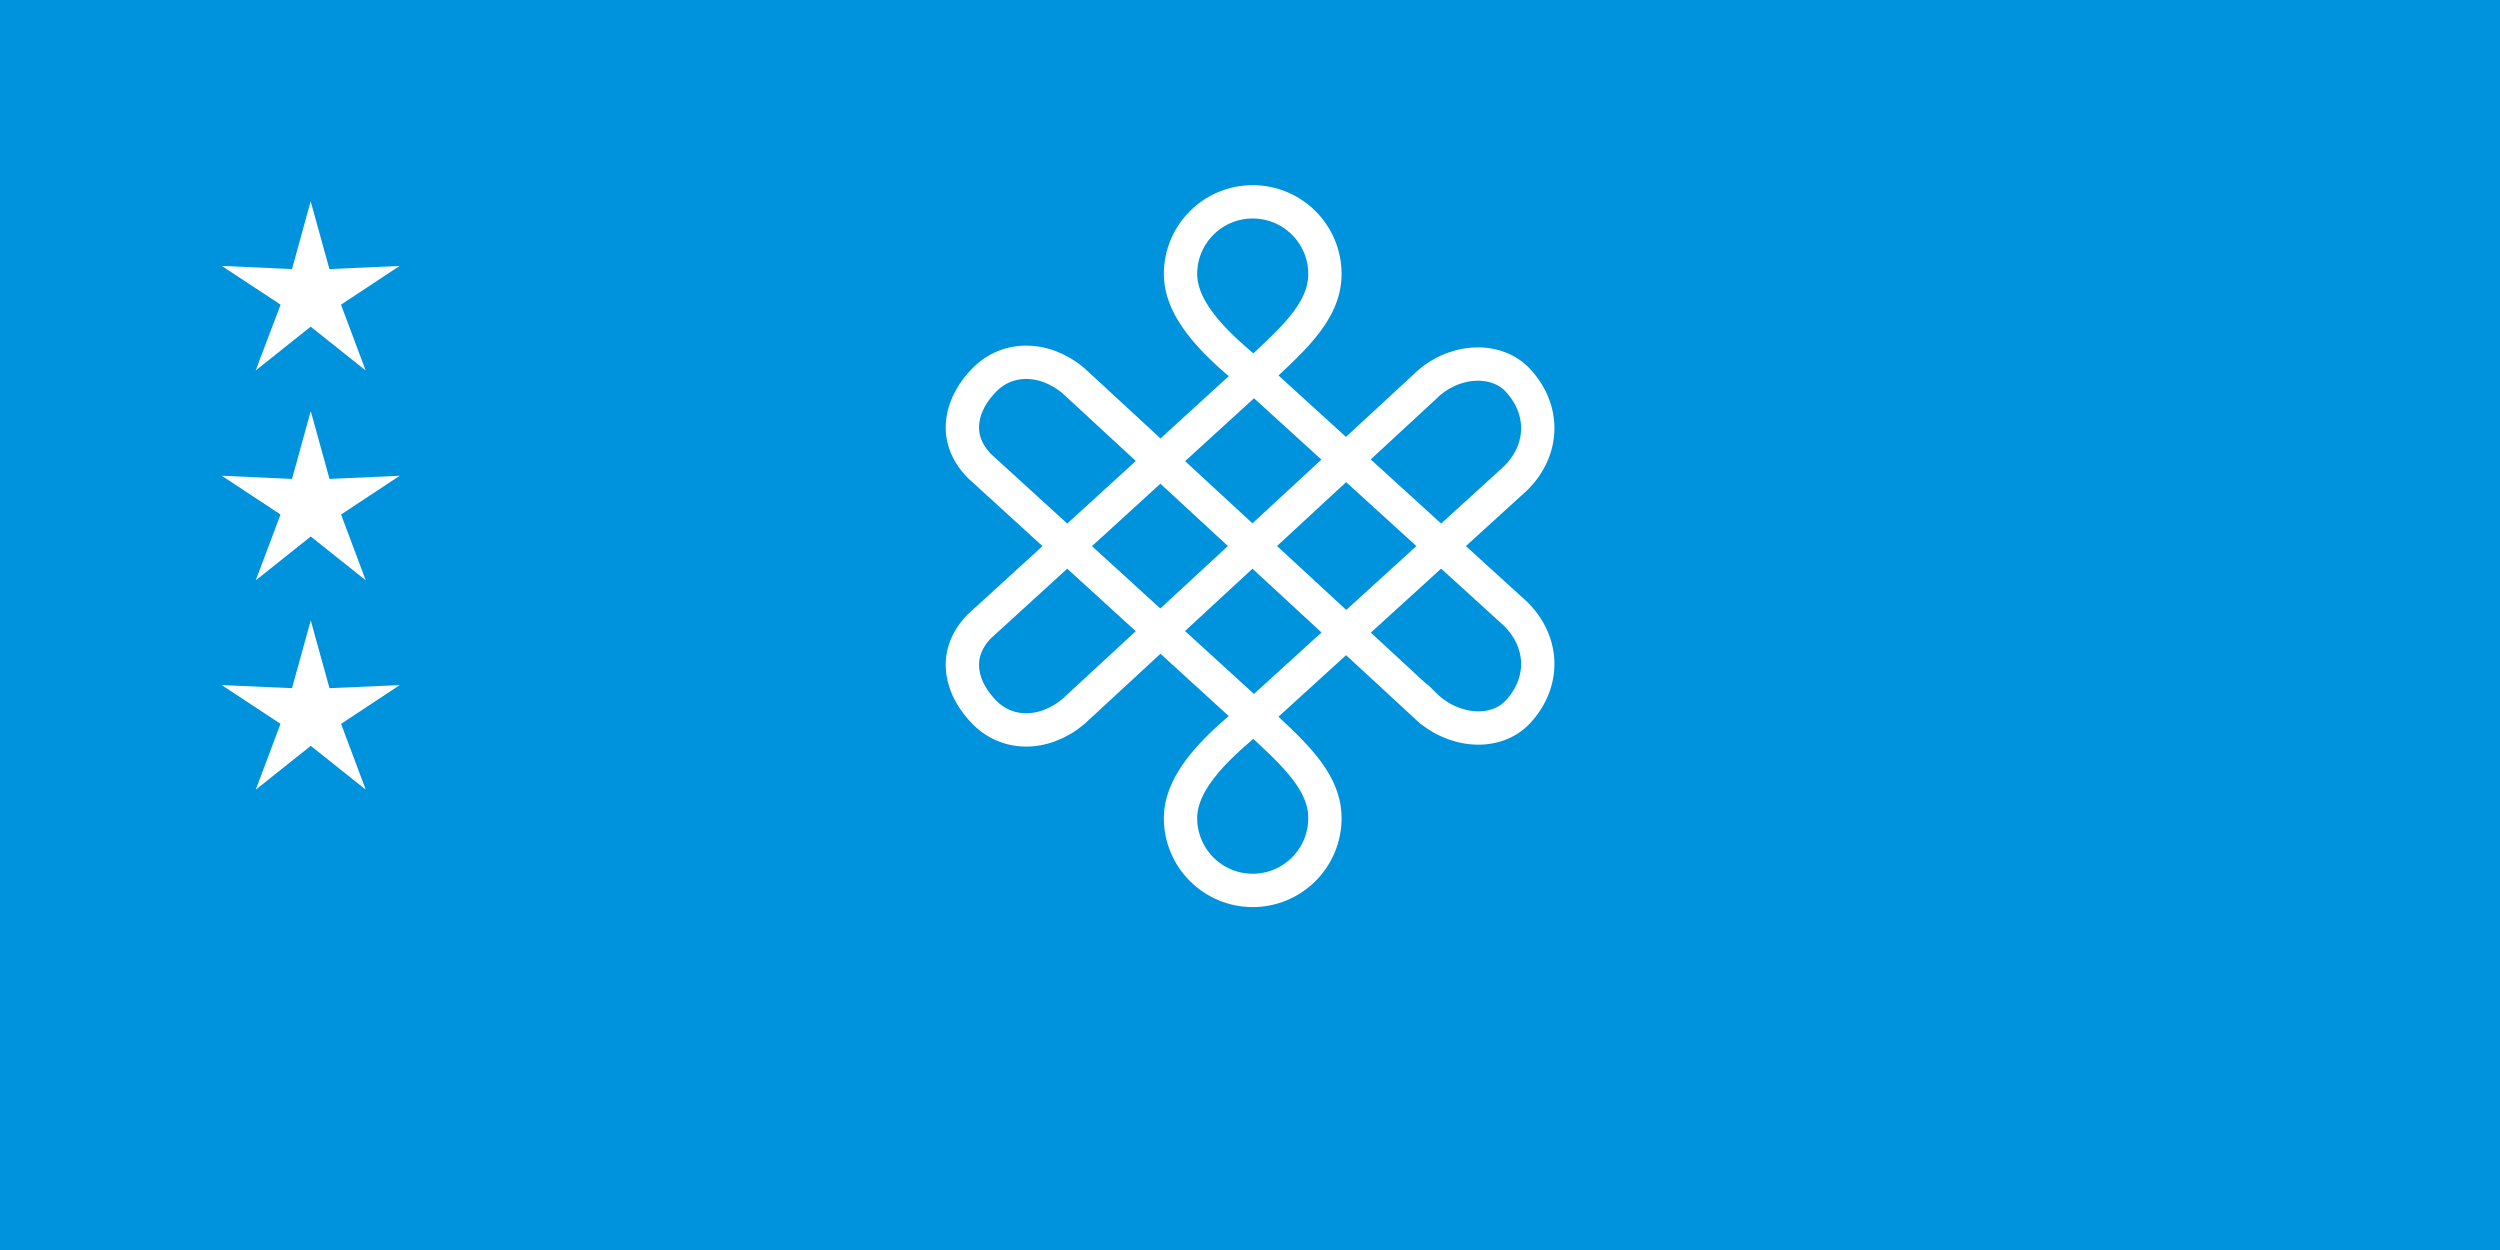 <svg xmlns="http://www.w3.org/2000/svg" version="1.0" width="300" height="150"><path style="fill:#0093dd;stroke:none" d="M0 0h300v150H0z"/><path d="m37.28 24.15 2.25 8.14 8.43-.38-7.04 4.65 2.96 7.9-6.6-5.26-6.6 5.26 2.99-7.9-7.06-4.65 8.43.38 2.24-8.14zM37.29 49.33l2.25 8.14 8.43-.38-7.04 4.65 2.96 7.9-6.6-5.26-6.6 5.26 2.97-7.9-7.05-4.65 8.43.38 2.25-8.14zM37.29 74.45l2.25 8.13 8.43-.37-7.04 4.65 2.96 7.9-6.6-5.26-6.6 5.26 2.97-7.9-7.05-4.65 8.43.37 2.25-8.13z" style="fill:#fff;stroke:none"/><path d="m170.91 84.56-41.42-38.25c-3.38-3.38-8.19-3.85-11.28-.81-2.74 2.71-4.13 6.87-.69 10.41l32.9 30.02c4.13 3.95 8.57 7.47 8.57 12.25s-3.88 8.67-8.67 8.67c-4.78 0-8.66-3.89-8.66-8.67 0-4.78 5.04-9.05 8.66-12.06l31.59-28.76c3.4-3.41 3.5-8.18.26-11.7-2.67-2.91-7.9-2.57-11.24.79l-41.44 38.3c-3.38 3.38-8.19 3.86-11.28.81-2.74-2.7-4.13-6.86-.69-10.4l32.9-30.02c4.13-3.96 8.57-7.47 8.57-12.26 0-4.78-3.88-8.66-8.67-8.66-4.78 0-8.66 3.88-8.66 8.66 0 4.79 5.04 9.06 8.66 12.06l31.59 28.76c3.4 3.41 3.5 8.18.26 11.7-2.67 2.91-7.87 2.54-11.26-.84z" style="fill:none;stroke:#fff;stroke-width:4"/></svg>
